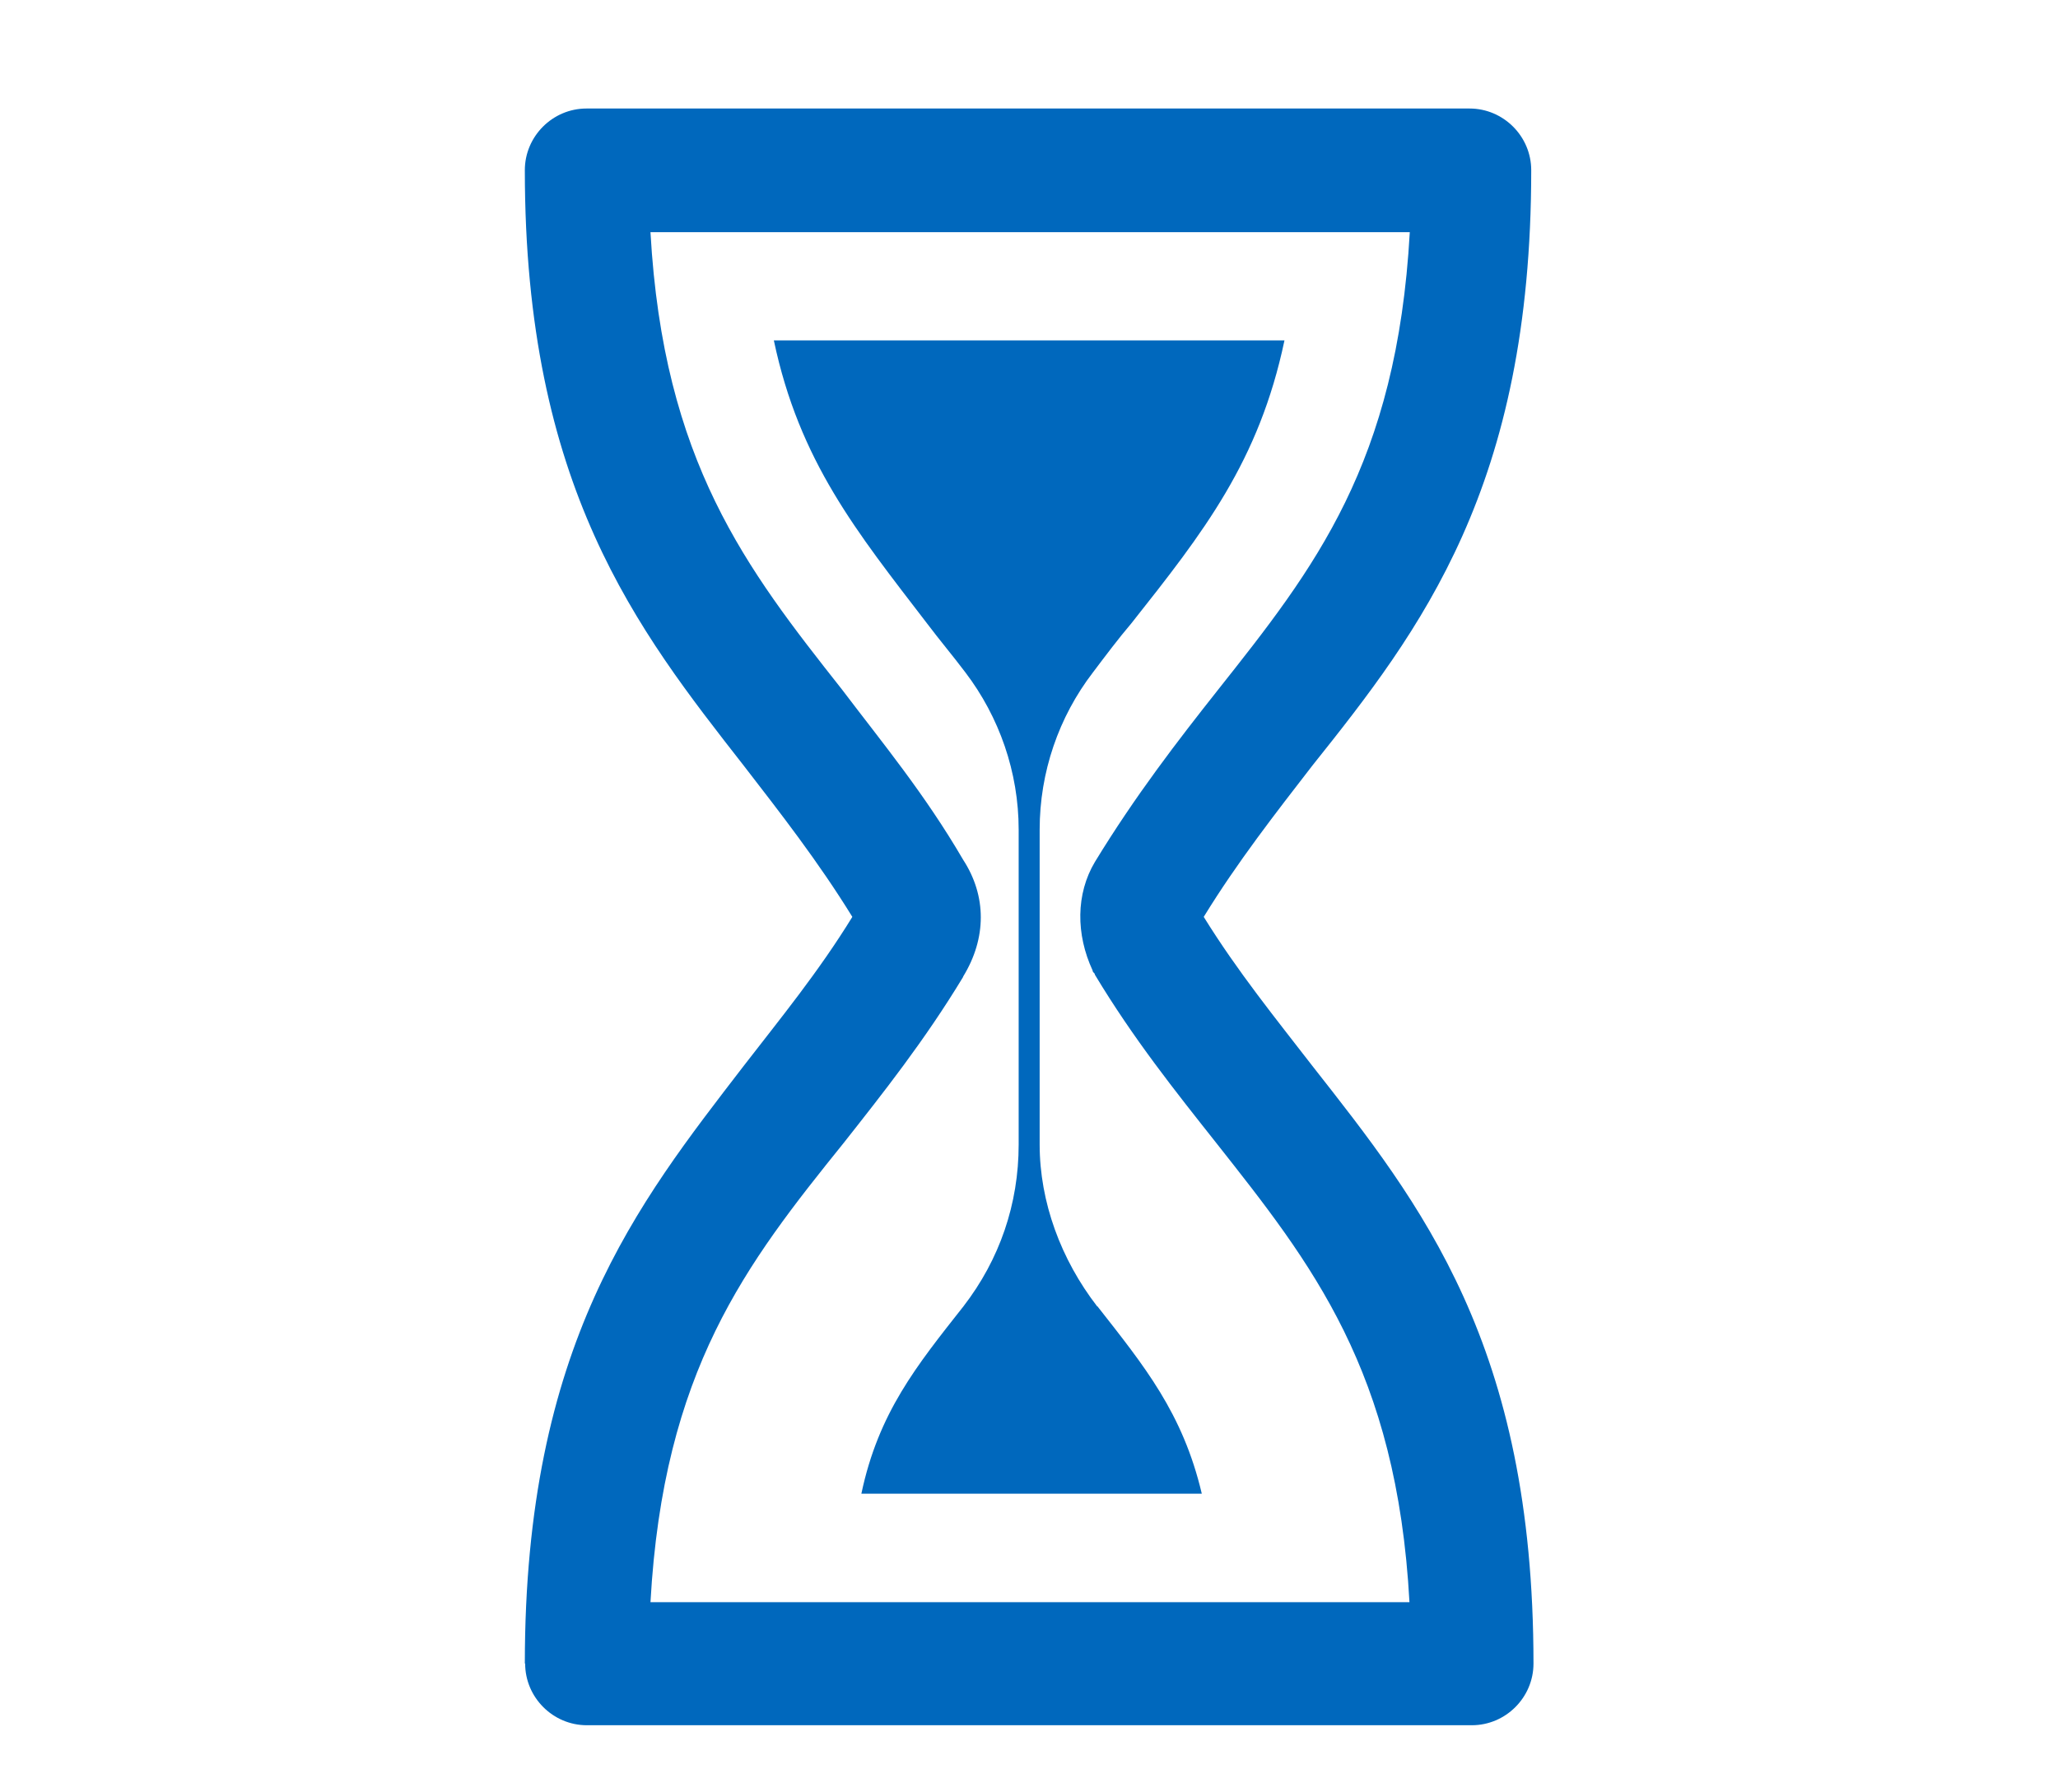 <?xml version="1.0" encoding="UTF-8"?><svg id="Layer_1" xmlns="http://www.w3.org/2000/svg" viewBox="0 0 63.72 55.49"><defs><style>.cls-1{fill:#0068bd;}</style></defs><path class="cls-1" d="M29.82,30.24c.73-1.19,.73-2.5,0-3.62-1.19-2.04-2.5-3.62-3.75-5.27-2.96-3.75-5.53-7.05-5.93-14.16h23.51c-.4,7.18-2.96,10.41-5.93,14.16-1.25,1.58-2.57,3.29-3.82,5.34-.59,.99-.59,2.24-.07,3.36,0,.07,.07,.07,.07,.13,1.19,1.98,2.5,3.62,3.75,5.2,2.96,3.75,5.6,7.05,5.99,14.23H20.14c.4-7.18,2.96-10.47,5.99-14.23,1.19-1.51,2.5-3.16,3.69-5.13h0Zm-13.56,21.27c0,1.05,.86,1.91,1.91,1.91h27.4c1.05,0,1.91-.86,1.91-1.91,0-9.88-3.49-14.23-6.85-18.51-1.12-1.45-2.3-2.9-3.36-4.61,1.05-1.71,2.24-3.23,3.36-4.68,3.36-4.21,6.78-8.63,6.78-18.44,0-1.05-.86-1.91-1.91-1.91H18.16c-1.05,0-1.91,.86-1.91,1.91,0,9.81,3.49,14.23,6.78,18.44,1.12,1.45,2.3,2.96,3.36,4.68-1.05,1.71-2.24,3.16-3.36,4.61-3.29,4.28-6.78,8.63-6.78,18.51h0Z"/><path class="cls-1" d="M33.97,40.45c-1.12-1.45-1.78-3.23-1.78-5.01v-9.75c0-1.78,.59-3.49,1.65-4.87,.4-.53,.79-1.05,1.19-1.52,2.24-2.83,3.95-5.01,4.74-8.76h-15.81c.79,3.75,2.57,5.93,4.74,8.76,.4,.53,.79,.99,1.19,1.52,1.05,1.38,1.65,3.09,1.65,4.87v9.75c0,1.84-.59,3.56-1.71,5.01-1.45,1.84-2.63,3.29-3.16,5.8h10.54c-.59-2.5-1.78-3.95-3.23-5.8Z"/></svg>